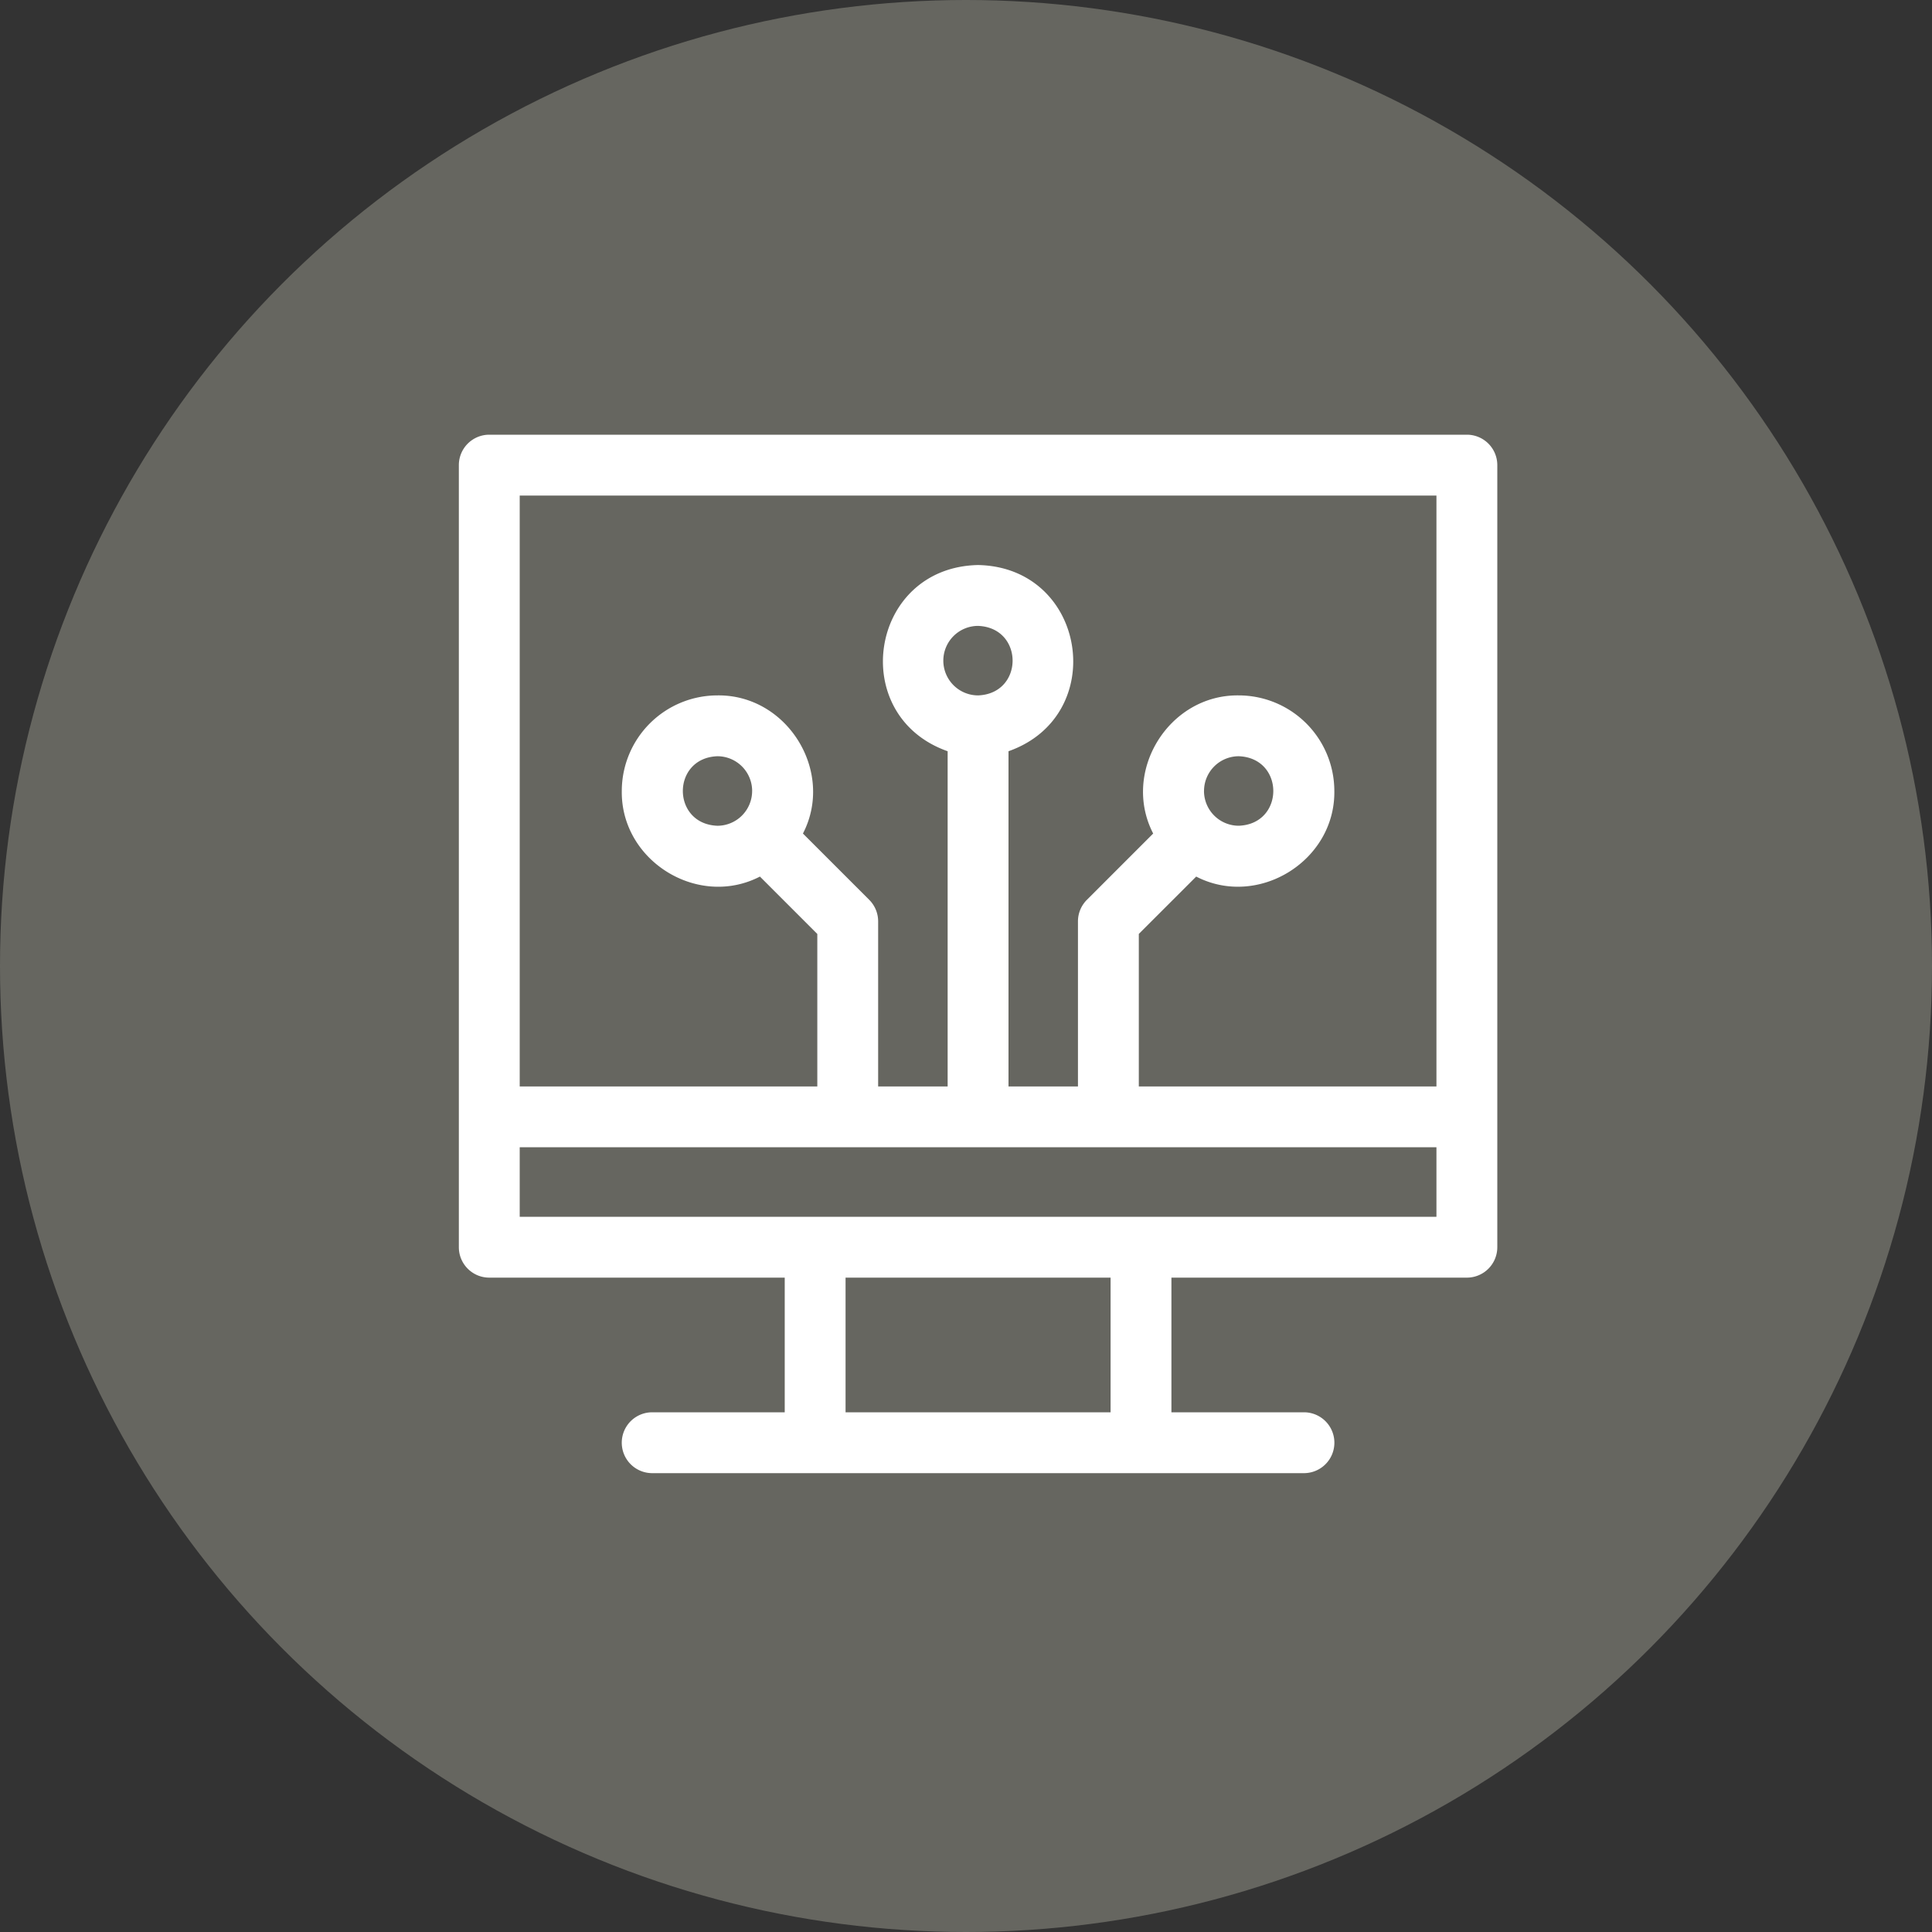 <svg width="80" height="80" viewBox="0 0 80 80" xmlns="http://www.w3.org/2000/svg">
    <rect x="0" y="0" width="80" height="80" fill="#333333" stroke="none"/>
    <g fill="none" fill-rule="evenodd">
        <circle fill="#666660" cx="40" cy="40" r="40"/>
        <path d="M60.74 18H20.26A1.26 1.26 0 0 0 19 19.26v32.384c0 .696.564 1.26 1.26 1.26h12.234v5.576h-5.488a1.26 1.26 0 0 0 0 2.52h26.988a1.26 1.26 0 0 0 0-2.52h-5.488v-5.576H60.74a1.26 1.26 0 0 0 1.26-1.26V19.26A1.26 1.26 0 0 0 60.74 18zM45.987 58.48H35.013v-5.576h10.974v5.576zm13.493-8.096H21.52v-2.878h37.96v2.878zM39.061 27.356a1.44 1.44 0 0 1 1.439-1.439c1.906.072 1.906 2.806 0 2.878a1.44 1.44 0 0 1-1.439-1.44zm20.42 17.631H47.156v-6.315l2.376-2.375c2.562 1.324 5.76-.647 5.72-3.544a3.963 3.963 0 0 0-3.958-3.958c-2.897-.039-4.868 3.158-3.543 5.72l-2.745 2.745a1.26 1.26 0 0 0-.37.89v6.837H41.76v-13.88c4.19-1.478 3.237-7.621-1.26-7.71-4.498.09-5.449 6.233-1.26 7.71v13.88h-2.878v-6.836a1.26 1.26 0 0 0-.369-.891l-2.745-2.745c1.325-2.562-.646-5.759-3.543-5.72a3.963 3.963 0 0 0-3.958 3.958c-.039 2.897 3.158 4.869 5.72 3.544l2.376 2.376v6.314H21.52V20.52h37.96v24.467zm-9.625-12.234a1.44 1.44 0 0 1 1.439-1.439c1.906.073 1.906 2.806 0 2.878a1.44 1.44 0 0 1-1.44-1.439zm-18.712 0a1.44 1.44 0 0 1-1.439 1.44c-1.906-.073-1.906-2.807 0-2.879a1.44 1.44 0 0 1 1.44 1.44z" fill="#FFF" fill-rule="nonzero"/>
    </g>
</svg>
